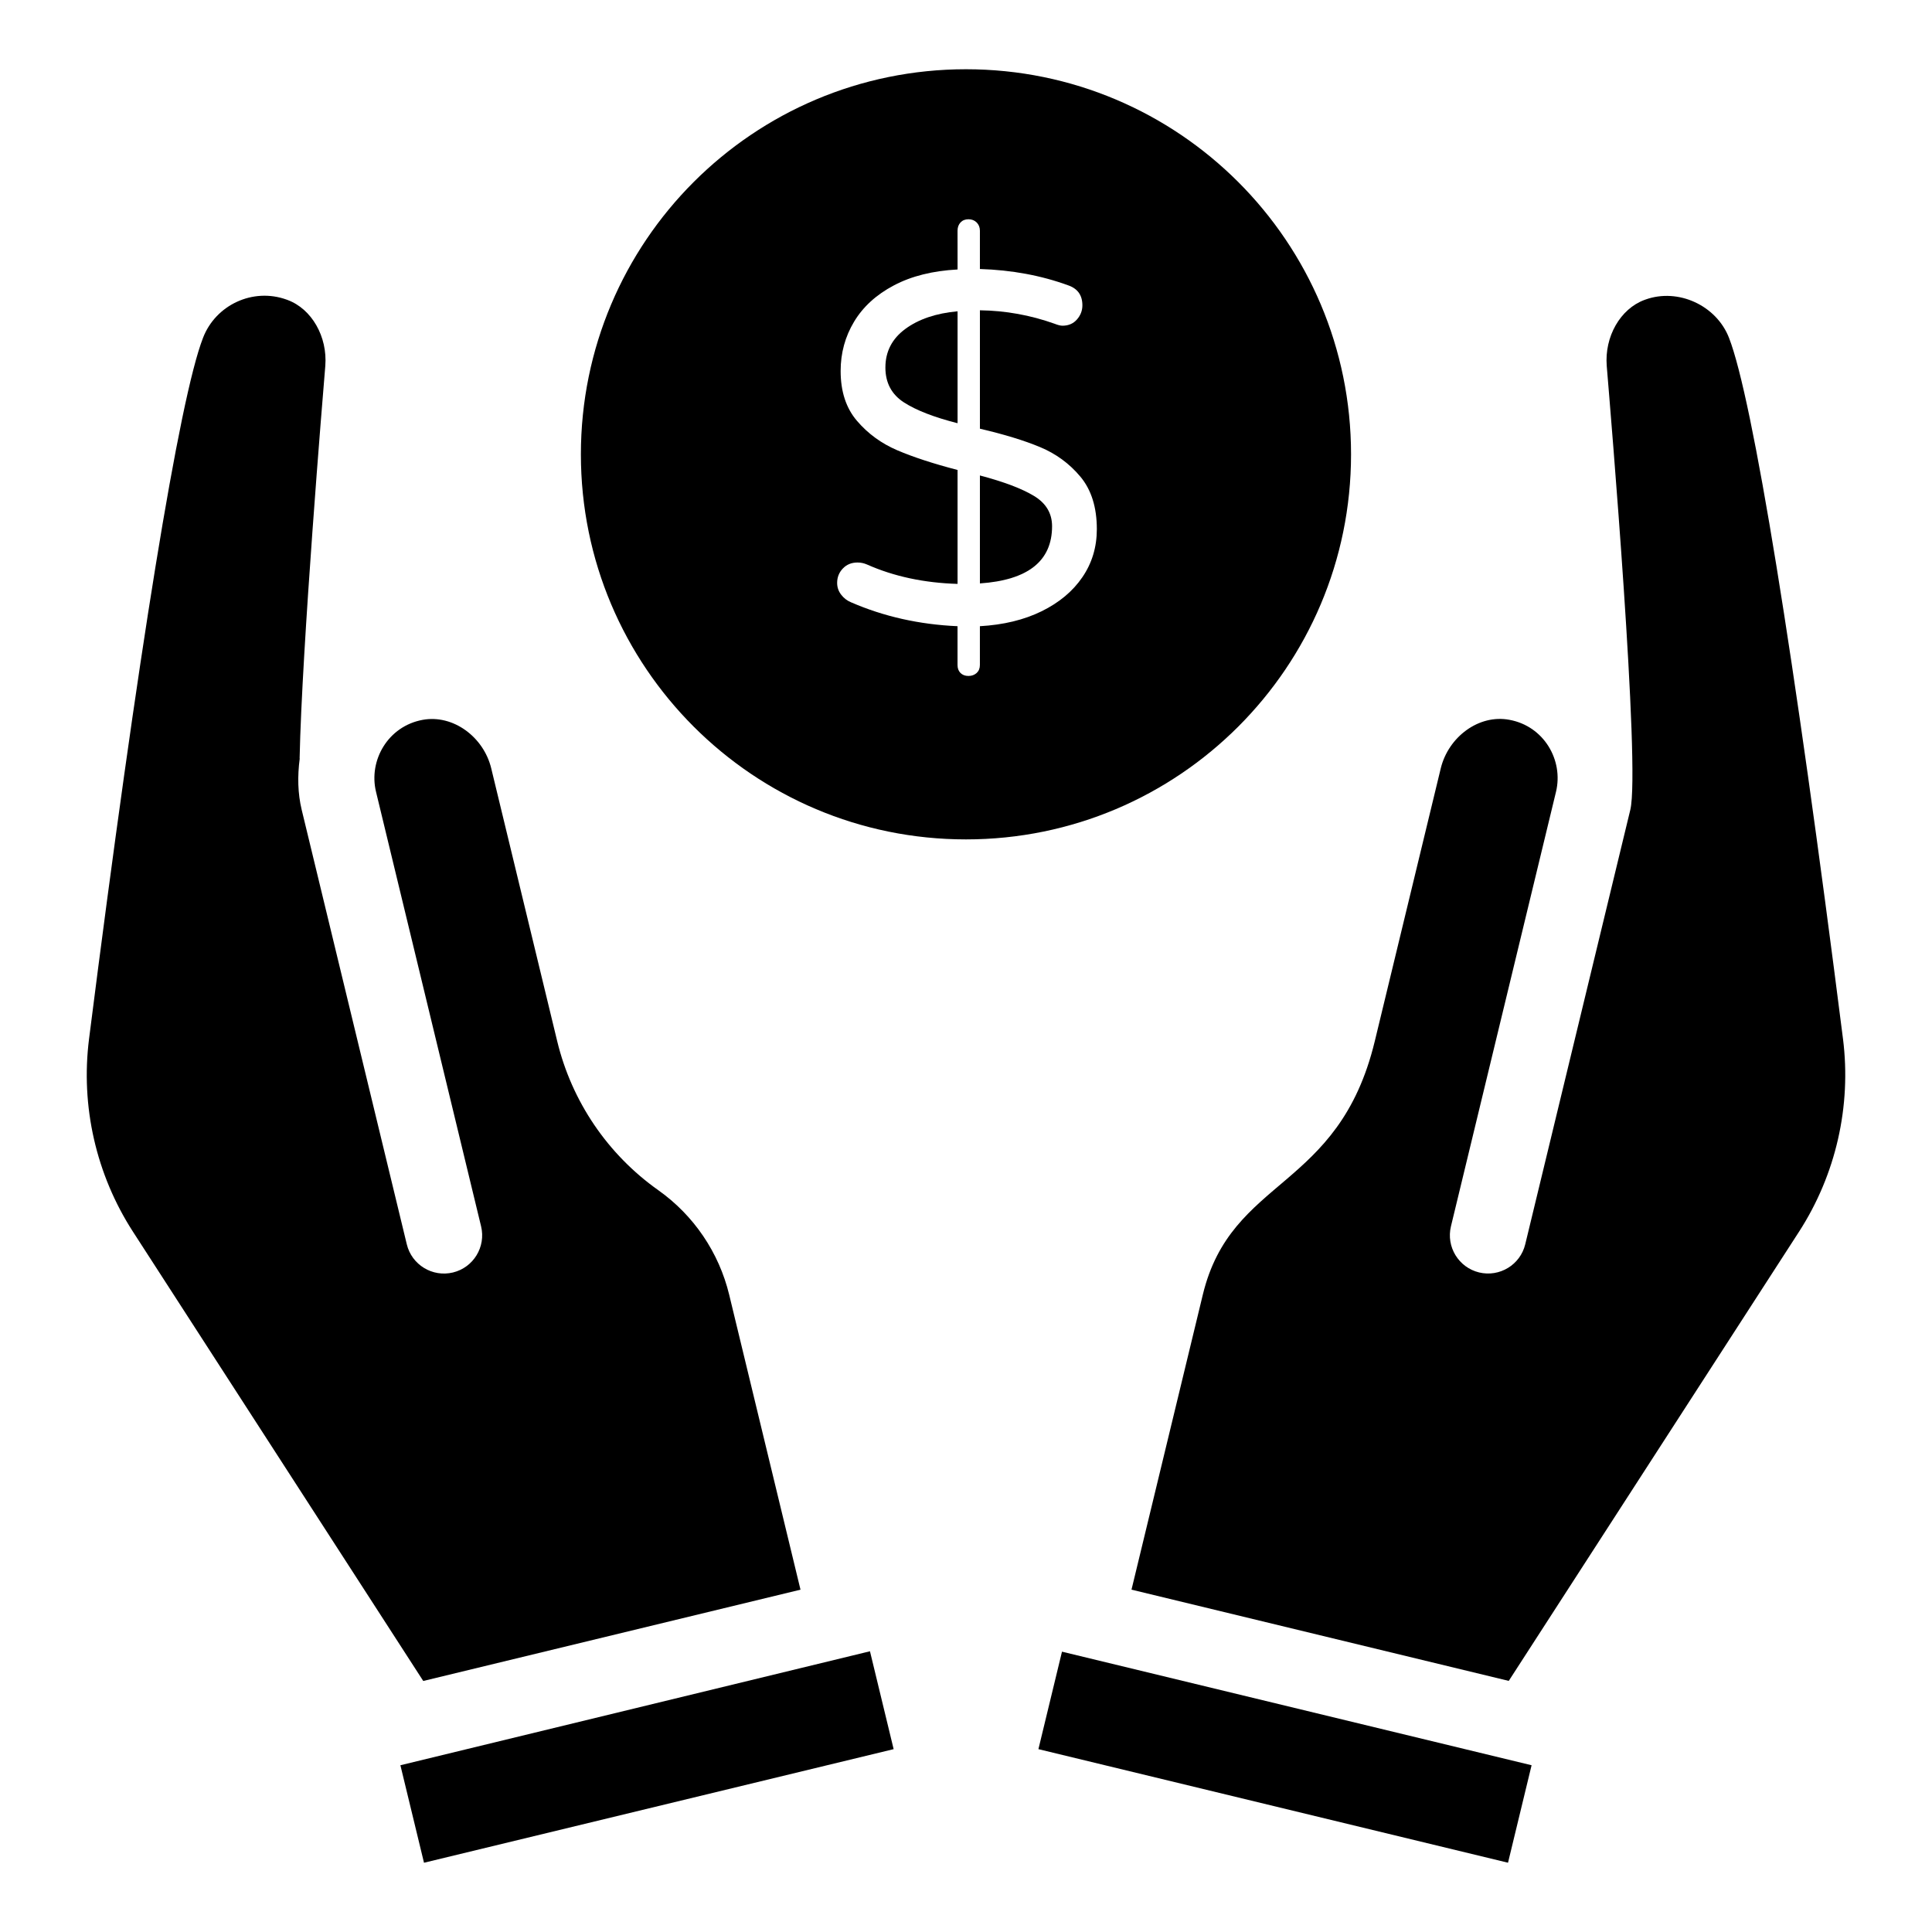 <?xml version="1.0" encoding="UTF-8"?>
<!-- Uploaded to: SVG Repo, www.svgrepo.com, Generator: SVG Repo Mixer Tools -->
<svg fill="#000000" width="800px" height="800px" version="1.1" viewBox="144 144 512 512" xmlns="http://www.w3.org/2000/svg">
 <g>
  <path d="m250.11 611.81 6.254 25.836 124.46-30.102-6.273-25.938c1.312-0.316-122.45 29.719-124.44 30.203z"/>
  <path d="m543.64 637.64-124.45-30.098 6.246-25.832 124.45 30.098z"/>
  <path d="m356.14 565.28-18.898-78.16c-2.711-11.203-9.391-21.047-18.797-27.711-13.414-9.496-22.922-23.523-26.781-39.484l-17.48-72.293c-2.019-8.355-10.109-14.336-18.164-12.867-9.18 1.676-14.402 10.73-12.367 19.09l27.84 115.14c1.316 5.438-2.027 10.914-7.461 12.227-5.418 1.305-10.91-2.008-12.227-7.469l-27.852-115.14c-1.051-4.352-1.137-8.914-0.527-13.555 0-0.051-0.027-0.094-0.023-0.148 0.602-29.02 6.168-96.355 6.805-103.94 0.613-7.746-3.594-15.113-10.016-17.48-0.078-0.031-0.156-0.055-0.234-0.09v0.004c-8.965-3.246-18.816 1.434-22.152 10.121-6.273 16.086-17.273 83.785-30.207 185.78-2.266 17.844 1.871 35.996 11.645 51.121l76.922 119.05z"/>
  <path d="m632.41 419.29c-12.93-101.96-23.934-169.66-30.195-185.73-3.305-8.586-13.457-13.316-22.172-10.164-0.078 0.031-0.168 0.059-0.246 0.09-6.41 2.371-10.617 9.734-9.992 17.516 0.969 11.742 8.977 106.35 6.242 117.62l-27.84 115.12c-1.316 5.461-6.809 8.773-12.227 7.469-5.43-1.316-8.777-6.793-7.461-12.227l27.84-115.15c2.016-8.383-3.203-17.41-12.367-19.078-8.082-1.516-16.145 4.527-18.176 12.871l-17.48 72.289c-9.609 39.77-37.977 35.781-45.578 67.199l-18.898 78.16 99.977 24.18 76.934-119.05c9.762-15.121 13.898-33.281 11.641-51.125z"/>
  <path d="m502.04 264.4c0-56.359-45.688-102.05-102.05-102.05s-102.05 45.688-102.05 102.05c0 56.359 45.688 102.05 102.05 102.05s102.05-45.688 102.05-102.05zm-71.199 32.562c-2.543 3.738-6.152 6.746-10.805 9.031-4.66 2.285-10.109 3.602-16.355 3.957v10.281c0 0.879-0.285 1.582-0.852 2.113-0.574 0.523-1.305 0.793-2.176 0.793-0.879 0-1.582-0.266-2.117-0.793-0.523-0.527-0.781-1.23-0.781-2.113v-10.281c-10.109-0.445-19.52-2.551-28.215-6.332-1.059-0.434-1.938-1.117-2.641-2.043-0.703-0.922-1.047-1.953-1.047-3.098 0-1.492 0.504-2.769 1.516-3.824 1.008-1.055 2.305-1.582 3.887-1.582 0.879 0 1.711 0.18 2.504 0.527 7.125 3.16 15.117 4.879 24.004 5.141v-30.191c-6.422-1.672-11.742-3.41-15.957-5.211-4.215-1.801-7.777-4.394-10.676-7.781-2.91-3.379-4.352-7.797-4.352-13.246 0-4.75 1.188-9.098 3.562-13.055 2.375-3.953 5.887-7.164 10.547-9.621 4.66-2.465 10.281-3.867 16.879-4.219l-0.008-10.277c0-0.879 0.258-1.602 0.781-2.176 0.535-0.57 1.238-0.855 2.117-0.855 0.871 0 1.602 0.285 2.176 0.855 0.562 0.574 0.852 1.297 0.852 2.176v10.152c8.438 0.262 16.266 1.715 23.469 4.352 2.465 0.875 3.691 2.637 3.691 5.273 0 1.406-0.484 2.656-1.445 3.754-0.969 1.102-2.246 1.648-3.828 1.648-0.523 0-1.227-0.172-2.106-0.523-6.41-2.285-13.012-3.473-19.777-3.562v31.379c6.422 1.5 11.734 3.121 15.957 4.883 4.215 1.758 7.777 4.371 10.676 7.84 2.898 3.477 4.352 8.113 4.352 13.91-0.004 4.746-1.277 8.984-3.832 12.719z"/>
  <path d="m378.64 241.39c0 4.047 1.633 7.117 4.879 9.23 3.254 2.106 8.004 3.953 14.246 5.535v-29.66c-5.719 0.523-10.328 2.086-13.852 4.68-3.512 2.59-5.273 5.996-5.273 10.215z"/>
  <path d="m417.99 275.41c-3.207-1.934-7.973-3.734-14.305-5.406v28.609c12.742-0.875 19.125-5.93 19.125-15.16-0.004-3.434-1.613-6.109-4.82-8.043z"/>
 </g>
</svg>